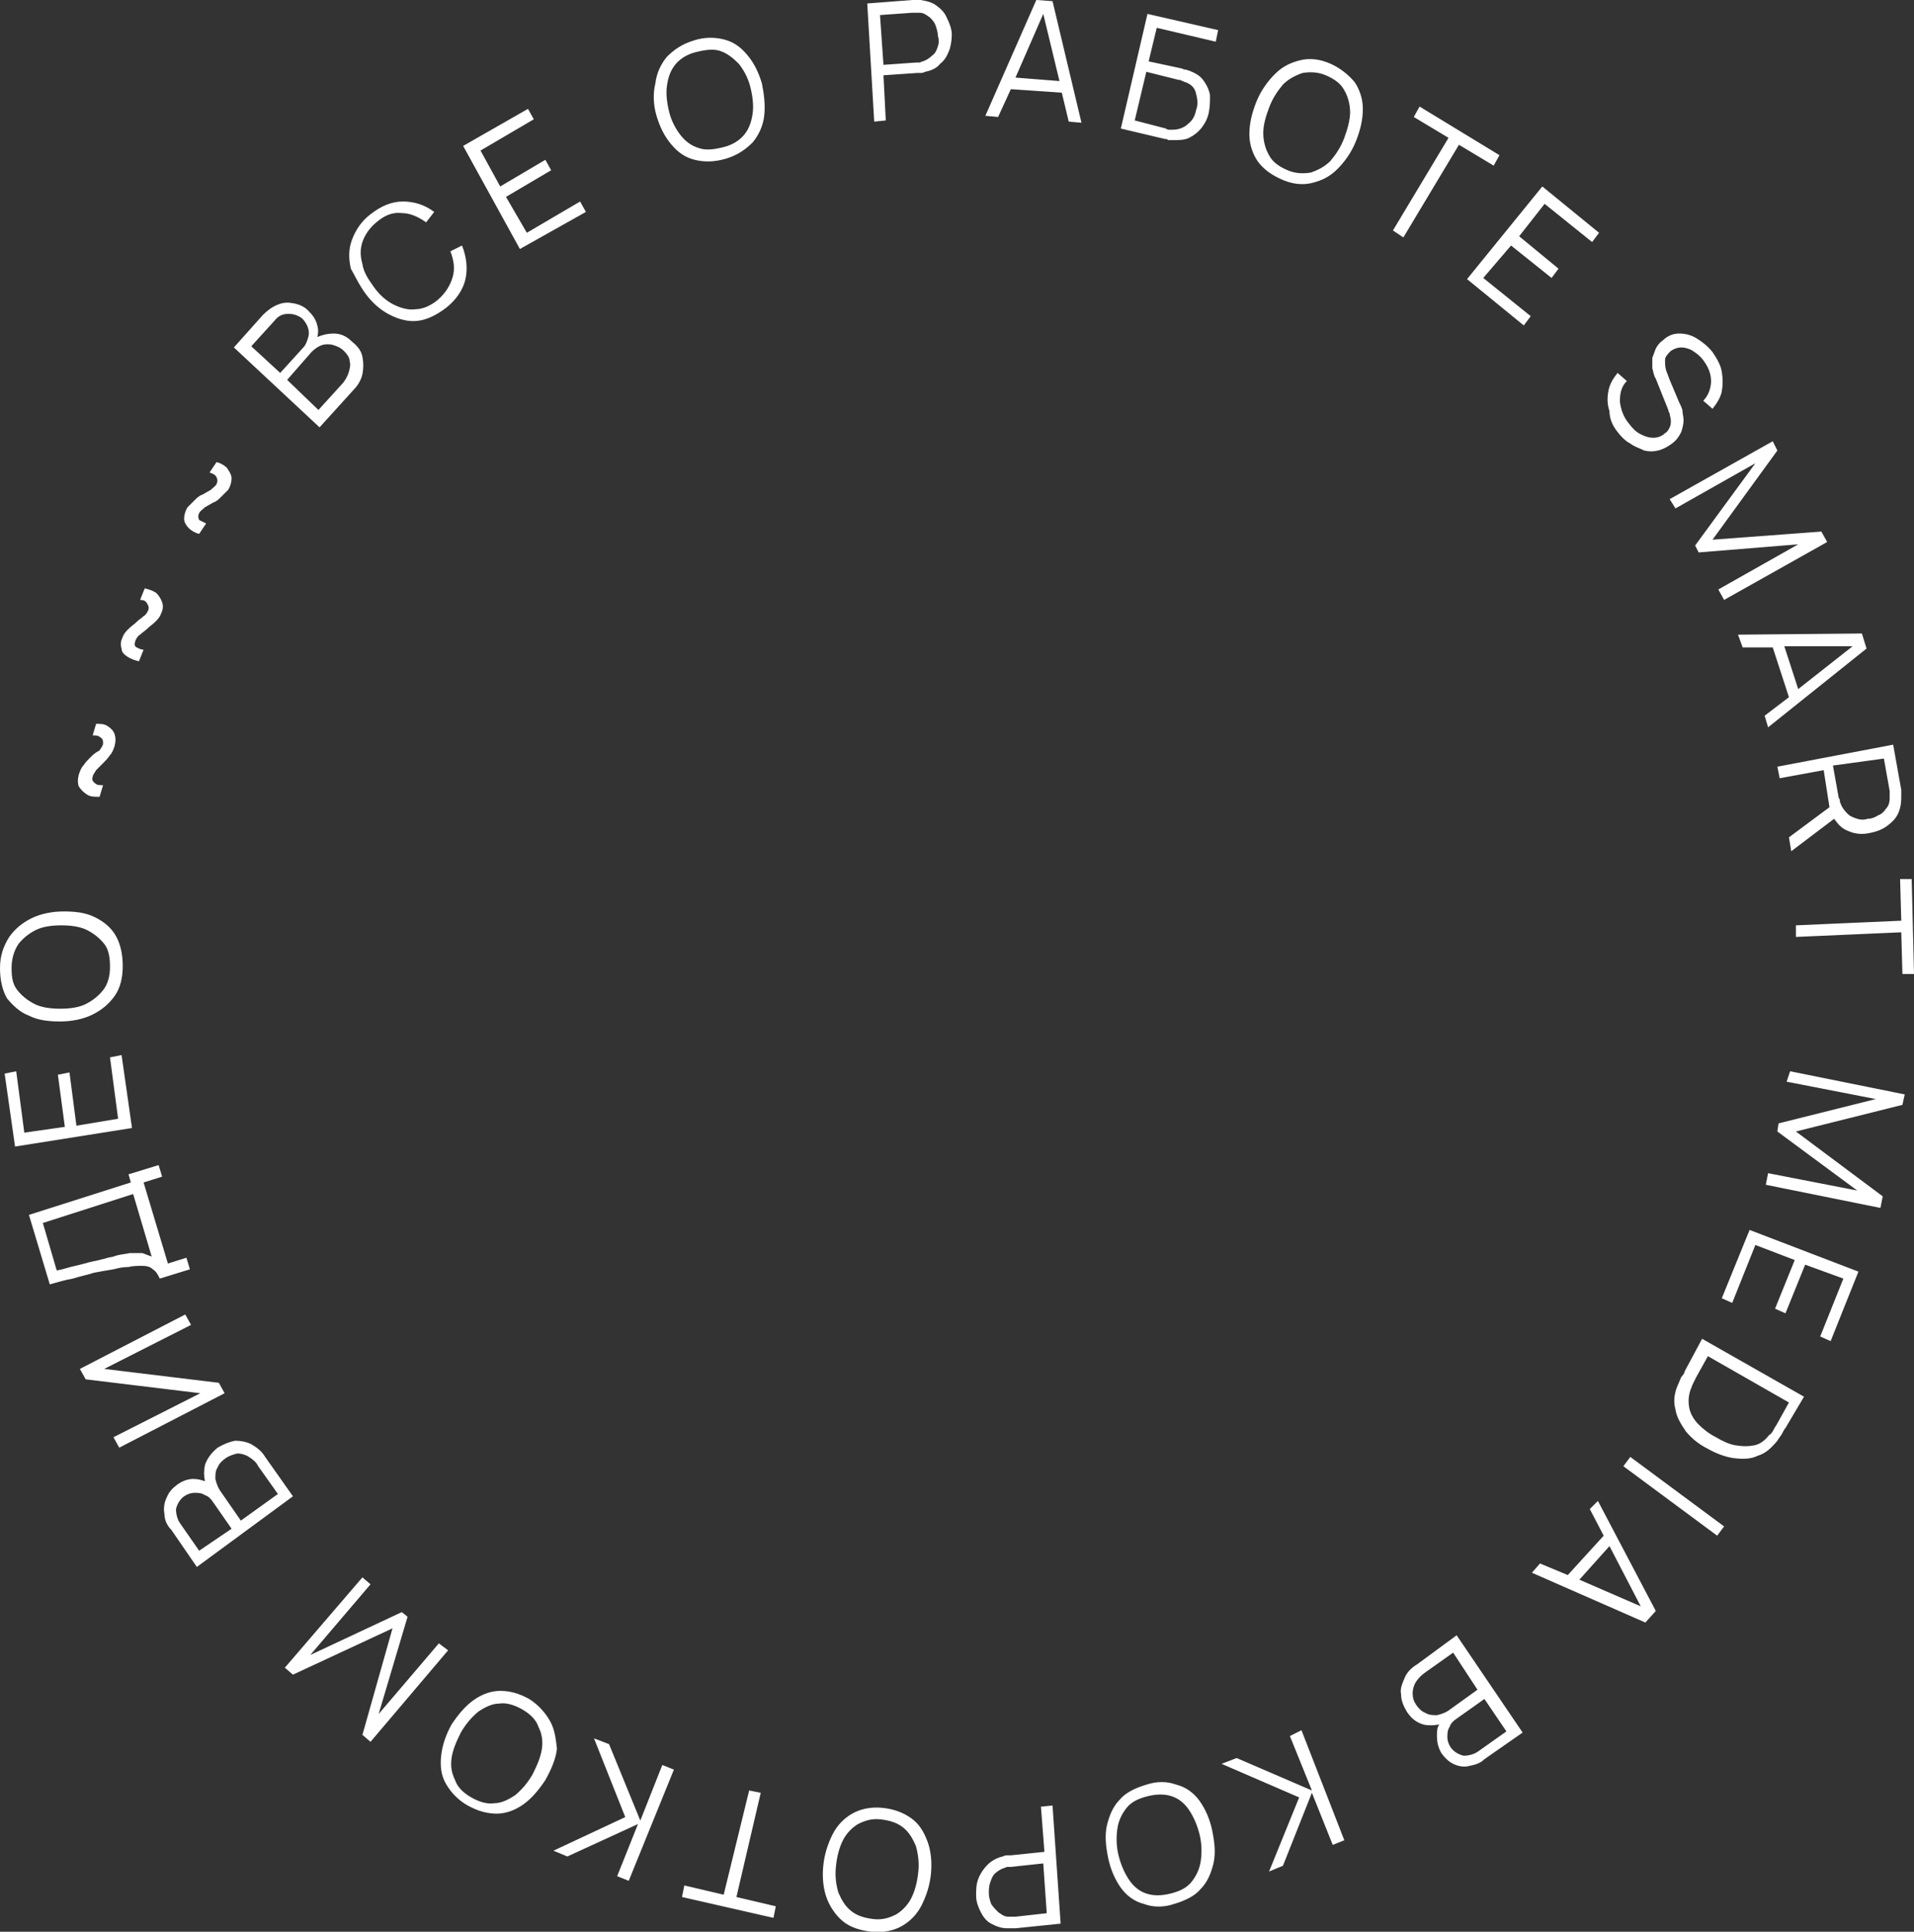 <?xml version="1.0" encoding="UTF-8"?> <!-- Generator: Adobe Illustrator 24.2.3, SVG Export Plug-In . SVG Version: 6.00 Build 0) --> <svg xmlns="http://www.w3.org/2000/svg" xmlns:xlink="http://www.w3.org/1999/xlink" id="Layer_1" x="0px" y="0px" viewBox="0 0 165.3 166.8" style="enable-background:new 0 0 165.3 166.8;" xml:space="preserve"><rect x="0" y="0" width="165.3" height="166.8" fill="#333333" stroke="none"/> <style type="text/css"> .st0{fill:#FFFFFF;} </style> <g> <g> <path class="st0" d="M30.5,33.7c0.4-0.4,0.7-0.9,0.8-1.4c0.1-0.5,0.1-1,0-1.5c-0.1-0.5-0.4-0.9-0.9-1.3c-0.5-0.5-1-0.7-1.6-0.7 c-0.5,0-0.9,0.1-1.4,0.3c0.1-0.3,0.1-0.7,0-1c-0.1-0.5-0.4-0.9-0.8-1.3c-0.3-0.3-0.7-0.5-1.2-0.6c-0.5-0.1-0.9-0.1-1.4,0.1 c-0.5,0.2-0.9,0.5-1.3,0.9L20.2,30l7.4,6.9L30.5,33.7z M21.7,29.9l2-2.2c0.3-0.4,0.7-0.6,1.2-0.6c0.4,0,0.8,0.1,1.2,0.4 c0.2,0.2,0.4,0.5,0.5,0.8c0.1,0.3,0.1,0.6,0,0.9c-0.1,0.3-0.2,0.6-0.4,0.8l-2,2.2L21.7,29.9z M24.8,32.8l2.1-2.4 c0.3-0.3,0.6-0.5,0.9-0.6c0.3-0.1,0.7-0.1,1,0c0.3,0.1,0.6,0.2,0.9,0.5c0.3,0.3,0.5,0.6,0.5,0.9c0.1,0.3,0,0.7-0.1,1 c-0.1,0.3-0.3,0.7-0.6,1l-2,2.2L24.8,32.8z M31.6,25.4c0.6,0.8,1.3,1.4,2.1,1.8c0.8,0.4,1.6,0.6,2.4,0.5c0.8-0.1,1.6-0.5,2.4-1.1 c0.9-0.7,1.5-1.6,1.7-2.5c0.2-0.9,0.1-1.9-0.3-2.9l-1,0.5c0.3,0.8,0.4,1.5,0.2,2.2c-0.2,0.7-0.6,1.4-1.3,2 c-0.6,0.5-1.3,0.8-1.9,0.8c-0.6,0.1-1.3-0.1-1.9-0.4c-0.6-0.3-1.2-0.8-1.7-1.5c-0.5-0.7-0.9-1.3-1-2c-0.2-0.7-0.2-1.3,0-1.9 c0.2-0.6,0.6-1.2,1.2-1.7c0.7-0.6,1.4-0.9,2.2-0.8c0.7,0,1.4,0.3,2.1,0.8l0.7-0.9c-0.8-0.6-1.7-0.9-2.7-0.9c-1,0-1.9,0.4-2.8,1.1 c-0.8,0.6-1.3,1.4-1.6,2.2c-0.3,0.8-0.3,1.6-0.1,2.5C30.6,23.7,31,24.6,31.6,25.4z M50.6,18.3l-0.5-0.9l-4.6,2.7L43.7,17l3.9-2.3 l-0.5-0.9l-3.9,2.3L41.5,13l4.6-2.7l-0.5-0.9l-5.6,3.2l4.9,8.9L50.6,18.3z M62.7,13.7c1-0.3,1.7-0.8,2.3-1.4 c0.5-0.6,0.9-1.4,1-2.3c0.1-0.9,0-1.8-0.2-2.8c-0.3-1-0.7-1.8-1.3-2.5c-0.6-0.7-1.2-1.1-2-1.3c-0.8-0.2-1.7-0.2-2.6,0.1 c-1,0.3-1.7,0.8-2.3,1.4c-0.5,0.6-0.9,1.4-1,2.3C56.4,8,56.4,9,56.7,10c0.3,1,0.7,1.8,1.3,2.5c0.6,0.7,1.2,1.1,2,1.3 C60.8,14,61.7,14,62.7,13.7z M58.8,11.7c-0.4-0.5-0.8-1.2-1-2c-0.2-0.8-0.3-1.6-0.2-2.3c0.1-0.7,0.3-1.3,0.7-1.8s1-0.9,1.8-1.1 c0.8-0.2,1.5-0.3,2.1-0.1c0.6,0.2,1.1,0.6,1.6,1.1c0.4,0.5,0.8,1.2,1,2c0.2,0.8,0.3,1.6,0.2,2.3c-0.1,0.7-0.3,1.3-0.7,1.8 c-0.4,0.5-1,0.9-1.8,1.1c-0.8,0.2-1.5,0.3-2.1,0.1C59.7,12.6,59.2,12.2,58.8,11.7z M80.9,0.5c-0.4-0.3-0.8-0.4-1.4-0.5 c-0.1,0-0.3,0-0.4,0c-0.1,0-0.2,0-0.3,0l-3.9,0.3l0.6,10.2l1-0.1l-0.2-3.9l2.9-0.2c0.1,0,0.2,0,0.3,0c0.1,0,0.2,0,0.4-0.1 c0.5-0.1,1-0.3,1.3-0.7c0.4-0.3,0.6-0.7,0.8-1.2C82.1,4,82.2,3.5,82.2,3c0-0.5-0.2-1-0.4-1.4C81.6,1.1,81.3,0.8,80.9,0.5z M81,4 c-0.1,0.3-0.2,0.6-0.5,0.8C80.3,5,80,5.2,79.7,5.3c-0.1,0-0.2,0.1-0.3,0.1s-0.2,0-0.3,0l-2.8,0.2L76,1.3l2.8-0.2 c0.1,0,0.2,0,0.3,0c0.1,0,0.2,0,0.3,0c0.4,0,0.6,0.2,0.9,0.4c0.2,0.2,0.4,0.4,0.5,0.7c0.1,0.3,0.2,0.6,0.2,0.9 C81.1,3.4,81.1,3.7,81,4z M89.5,0l-4.4,10l1.1,0.1l1.1-2.4L91.7,8l0.6,2.5l1.1,0.1L90.9,0.1L89.5,0z M87.7,6.7l2.4-5.5L91.5,7 L87.7,6.7z M96.8,11.1l3.8,0.9c0.1,0,0.2,0,0.3,0.1c0.1,0,0.2,0,0.4,0c0.5,0,1,0,1.4-0.2c0.4-0.2,0.8-0.5,1.1-0.9 c0.3-0.4,0.5-0.8,0.6-1.3c0.1-0.5,0.1-1,0.1-1.5c-0.1-0.5-0.3-0.9-0.6-1.3c-0.3-0.4-0.7-0.6-1.2-0.8c-0.1,0-0.2-0.1-0.4-0.1 c-0.1,0-0.2-0.1-0.3-0.1l-2.8-0.6l0.7-2.9l5.1,1.2l0.2-1l-6.1-1.4L96.8,11.1z M101.8,6.9c0.1,0,0.2,0,0.3,0.1 c0.1,0,0.2,0.1,0.3,0.1c0.5,0.2,0.8,0.5,0.9,1c0.1,0.4,0.2,0.9,0,1.4c-0.1,0.5-0.3,0.9-0.7,1.2c-0.3,0.3-0.8,0.5-1.3,0.5 c-0.1,0-0.2,0-0.3,0c-0.1,0-0.2,0-0.3-0.1L98,10.4l1-4.2L101.8,6.9z M114.9,5.5c-0.9-0.4-1.8-0.5-2.6-0.3 c-0.8,0.2-1.5,0.5-2.2,1.2c-0.6,0.6-1.2,1.4-1.6,2.4c-0.4,1-0.6,1.9-0.6,2.8c0,0.9,0.3,1.7,0.7,2.3c0.5,0.7,1.2,1.2,2.1,1.6 c0.9,0.4,1.8,0.5,2.6,0.3c0.8-0.2,1.5-0.5,2.2-1.2c0.6-0.6,1.2-1.4,1.6-2.4c0.4-1,0.6-1.9,0.6-2.8s-0.3-1.7-0.7-2.3 C116.5,6.5,115.8,5.9,114.9,5.5z M116.1,11.9c-0.3,0.8-0.7,1.4-1.2,2c-0.5,0.5-1.1,0.8-1.7,1c-0.6,0.1-1.3,0.1-2-0.2 c-0.7-0.3-1.3-0.7-1.6-1.3c-0.3-0.5-0.5-1.2-0.5-1.9c0-0.7,0.2-1.4,0.5-2.2c0.3-0.8,0.7-1.4,1.2-2c0.5-0.5,1.1-0.8,1.7-1 c0.6-0.1,1.3-0.1,2,0.2c0.7,0.3,1.3,0.7,1.6,1.3c0.3,0.5,0.5,1.2,0.5,1.9C116.6,10.3,116.4,11.1,116.1,11.9z M121.2,20.5l4.8-8 l3,1.8l0.5-0.9l-6.9-4.2l-0.5,0.9l3,1.8l-4.8,8L121.2,20.5z M130.5,21.2L134,24l0.6-0.8l-3.4-2.8l2.2-2.8l4.1,3.3l0.6-0.8l-4.9-4 l-6.5,8l4.9,4l0.6-0.8l-4.1-3.3L130.5,21.2z M139.7,37.3c0.3,0.4,0.7,0.8,1.1,1c0.4,0.3,0.8,0.4,1.2,0.6c0.4,0.1,0.8,0.1,1.2,0 c0.4-0.1,0.8-0.3,1.2-0.6c0.4-0.3,0.6-0.6,0.8-1c0.1-0.3,0.2-0.7,0.2-1c0-0.3-0.1-0.6-0.1-0.9c-0.1-0.3-0.2-0.5-0.3-0.7l-0.8-1.9 c-0.1-0.3-0.2-0.5-0.3-0.8c-0.1-0.3-0.1-0.6-0.1-0.9c0-0.3,0.2-0.5,0.5-0.8c0.3-0.2,0.6-0.3,0.9-0.3c0.3,0,0.7,0.1,1,0.3 c0.3,0.2,0.6,0.4,0.9,0.8c0.3,0.4,0.5,0.8,0.6,1.2c0.1,0.4,0.1,0.8,0,1.2c-0.1,0.4-0.3,0.8-0.6,1.1l0.8,0.7c0.4-0.5,0.7-1,0.8-1.5 c0.1-0.6,0.1-1.1,0-1.7c-0.1-0.6-0.4-1.1-0.8-1.7c-0.4-0.5-0.9-0.9-1.4-1.2c-0.5-0.3-1-0.4-1.5-0.4c-0.5,0-1,0.2-1.4,0.6 c-0.3,0.2-0.5,0.5-0.6,0.7c-0.1,0.3-0.2,0.5-0.3,0.8c0,0.3,0,0.6,0,0.9c0.1,0.3,0.1,0.6,0.3,0.9l1,2.5c0.1,0.2,0.1,0.4,0.2,0.5 c0,0.2,0.1,0.4,0.1,0.6c0,0.2,0,0.4-0.1,0.6c-0.1,0.2-0.2,0.4-0.4,0.5c-0.3,0.3-0.7,0.4-1,0.4c-0.4,0-0.7-0.1-1.1-0.3 c-0.4-0.2-0.7-0.5-1-0.9c-0.5-0.6-0.7-1.2-0.8-1.9c0-0.7,0.1-1.3,0.6-1.8l-0.8-0.7c-0.4,0.5-0.7,1-0.8,1.6 c-0.1,0.6-0.1,1.1,0.1,1.7C139,36.2,139.3,36.8,139.7,37.3z M144.7,43.9l6.9-3.9l-5.2,7.1l0.3,0.6l8.6-0.7l-6.9,3.9l0.5,0.9l8.9-5 l-0.5-0.9l-9.4,0.7l5.6-7.7l-0.4-0.8l-8.9,5L144.7,43.9z M150.5,55.9l2.6,0l1.4,4.3l-2.1,1.6l0.3,1l8.5-6.8l-0.4-1.3l-10.7,0.1 L150.5,55.9z M160,55.8l-4.7,3.7l-1.2-3.7L160,55.8z M153.7,67.2l3.8-0.7l0.5,3.2l-3.5,2.6l0.2,1.2l3.7-2.8c0.3,0.4,0.6,0.8,1.1,1 c0.6,0.3,1.3,0.4,2.1,0.2c0.5-0.1,1-0.3,1.4-0.6c0.4-0.3,0.7-0.6,0.9-1c0.2-0.4,0.3-0.9,0.3-1.4c0-0.1,0-0.3,0-0.4 c0-0.1,0-0.2,0-0.3l-0.7-3.9l-10,1.9L153.7,67.2z M162.7,65.5l0.5,2.8c0,0.1,0,0.2,0,0.3c0,0.1,0,0.2,0,0.3c0,0.4-0.1,0.7-0.3,0.9 c-0.2,0.3-0.4,0.5-0.7,0.6c-0.3,0.2-0.6,0.3-0.9,0.3c-0.3,0.1-0.6,0.1-0.9,0c-0.3-0.1-0.6-0.2-0.8-0.4c-0.2-0.2-0.4-0.4-0.6-0.8 c0-0.1-0.1-0.2-0.1-0.3c0-0.1,0-0.2-0.1-0.3l-0.5-2.8L162.7,65.5z M164.2,79.5l-9.1,0.4l0,1l9.1-0.4l0.1,3.6l1,0l-0.2-8.2l-1,0 L164.2,79.5z M154.3,93.4l7.7,1.5l-8.4,2.1l-0.1,0.7l6.9,5.1l-7.7-1.5l-0.2,1l9.9,2l0.2-1l-7.5-5.6l9.2-2.3l0.2-0.9l-9.9-2 L154.3,93.4z M148.7,112.1l0.9,0.4l2-5l3.4,1.3l-1.7,4.2l0.9,0.4l1.7-4.2l3.3,1.2l-2,5l0.9,0.4l2.4-6l-9.4-3.6L148.7,112.1z M145.5,118.4c0,0.1-0.1,0.3-0.3,0.5c-0.1,0.2-0.2,0.5-0.3,0.7c-0.3,0.7-0.4,1.4-0.2,2.1c0.1,0.7,0.5,1.3,0.9,1.9 c0.5,0.6,1.1,1.1,1.9,1.5c0.7,0.4,1.5,0.7,2.2,0.8c0.8,0.1,1.5,0.1,2.1-0.2c0.7-0.2,1.2-0.7,1.7-1.3c0.1-0.2,0.3-0.4,0.4-0.6 c0.1-0.2,0.2-0.4,0.3-0.5l1.6-2.7l-8.8-5L145.5,118.4z M154.5,121.1l-1,1.8c-0.1,0.2-0.2,0.3-0.3,0.5c-0.1,0.2-0.2,0.4-0.4,0.5 c-0.4,0.5-0.8,0.8-1.3,0.9c-0.5,0.1-1,0.1-1.6,0c-0.6-0.1-1.2-0.4-1.7-0.7c-0.6-0.3-1.1-0.7-1.5-1.1c-0.4-0.4-0.7-0.9-0.8-1.4 c-0.1-0.5-0.1-1,0.1-1.6c0.1-0.2,0.1-0.3,0.2-0.5c0.1-0.2,0.2-0.4,0.3-0.6l1-1.8L154.5,121.1z M140.2,126.6l8.1,6l0.6-0.8l-8.1-6 L140.2,126.6z M137.3,130.3l1.2,2.3l-3.1,3.4l-2.4-1l-0.7,0.8l9.8,4.3l0.9-1l-5-9.5L137.3,130.3z M141.7,138.7l-5.3-2.3l2.6-2.9 L141.7,138.7z M122.4,143.7c-0.5,0.3-0.9,0.7-1.1,1.2c-0.2,0.5-0.4,0.9-0.3,1.4c0,0.5,0.2,1,0.5,1.5c0.4,0.6,0.8,0.9,1.4,1.1 c0.4,0.1,0.9,0.1,1.4,0c-0.2,0.3-0.2,0.6-0.2,1c0,0.5,0.1,1,0.4,1.5c0.3,0.4,0.6,0.7,1,0.9c0.4,0.2,0.9,0.3,1.3,0.2 c0.5-0.1,1-0.2,1.4-0.6l3.3-2.3l-5.7-8.4L122.4,143.7z M130.1,149.5l-2.4,1.7c-0.4,0.3-0.9,0.4-1.3,0.4c-0.4-0.1-0.8-0.3-1.1-0.7 c-0.2-0.3-0.3-0.6-0.3-0.9c0-0.3,0-0.6,0.2-0.9c0.1-0.3,0.3-0.5,0.6-0.7l2.4-1.7L130.1,149.5z M125.1,147.7 c-0.3,0.2-0.6,0.3-1,0.4c-0.3,0-0.7,0-1-0.2c-0.3-0.1-0.6-0.4-0.8-0.7c-0.2-0.3-0.3-0.6-0.3-1c0-0.3,0.1-0.7,0.3-1 c0.2-0.3,0.5-0.6,0.8-0.8l2.4-1.7l2.1,3.2L125.1,147.7z M111.4,149.9l1.9,4.7l-6.5-2.8l-1.3,0.5l6.7,2.9l-2.6,6.4l1.2-0.5l2.5-6.3 l1.8,4.5l1-0.4l-3.7-9.5L111.4,149.9z M103.6,155.5c-0.5-0.7-1.2-1.2-2-1.4c-0.8-0.3-1.7-0.3-2.6,0c-1,0.3-1.8,0.7-2.3,1.3 c-0.6,0.6-0.9,1.4-1.1,2.2c-0.2,0.9-0.1,1.8,0.1,2.8c0.2,1,0.6,1.9,1.1,2.6c0.5,0.7,1.2,1.2,2,1.4c0.8,0.3,1.7,0.3,2.6,0 c1-0.3,1.8-0.7,2.3-1.3c0.6-0.6,0.9-1.4,1.1-2.2c0.2-0.9,0.1-1.8-0.1-2.8C104.5,157.1,104.1,156.2,103.6,155.5z M103.7,160.7 c-0.1,0.7-0.4,1.3-0.8,1.8c-0.4,0.5-1,0.8-1.8,1c-0.8,0.2-1.5,0.2-2.1,0c-0.6-0.2-1.1-0.6-1.5-1.2c-0.4-0.6-0.7-1.3-0.9-2.1 c-0.2-0.8-0.2-1.6-0.1-2.3c0.1-0.7,0.4-1.3,0.8-1.8c0.4-0.5,1-0.8,1.8-1c0.8-0.2,1.5-0.2,2.1,0c0.6,0.2,1.1,0.6,1.5,1.2 c0.4,0.6,0.7,1.3,0.9,2.1C103.8,159.2,103.8,160,103.7,160.7z M89.9,156l0.3,3.9l-2.9,0.3c-0.1,0-0.2,0-0.3,0 c-0.1,0-0.2,0-0.4,0.1c-0.5,0.1-1,0.4-1.3,0.7c-0.3,0.3-0.6,0.7-0.8,1.2c-0.2,0.5-0.2,1-0.2,1.5c0,0.5,0.2,1,0.4,1.4 c0.2,0.4,0.5,0.8,0.9,1s0.8,0.4,1.4,0.4c0.1,0,0.3,0,0.4,0c0.1,0,0.2,0,0.3,0l3.9-0.4l-0.7-10.2L89.9,156z M87.7,165.5 c-0.1,0-0.2,0-0.3,0c-0.1,0-0.2,0-0.3,0c-0.4,0-0.6-0.2-0.9-0.4c-0.2-0.2-0.4-0.4-0.6-0.7c-0.1-0.3-0.2-0.6-0.2-0.9 c0-0.3,0-0.6,0.1-0.9c0.1-0.3,0.2-0.6,0.4-0.8c0.2-0.2,0.5-0.4,0.8-0.5c0.1,0,0.2-0.1,0.3-0.1c0.1,0,0.2,0,0.3,0l2.8-0.3l0.3,4.3 L87.7,165.5z M78.7,157c-0.7-0.5-1.5-0.8-2.5-0.9c-1-0.1-1.9,0.1-2.6,0.5c-0.7,0.4-1.3,1-1.7,1.8c-0.4,0.8-0.7,1.7-0.8,2.7 c-0.1,1,0,2,0.3,2.8c0.3,0.8,0.8,1.5,1.4,2c0.6,0.5,1.5,0.8,2.5,0.9c1,0.1,1.9-0.1,2.6-0.5c0.7-0.4,1.3-1,1.7-1.8 c0.4-0.8,0.7-1.7,0.8-2.7c0.1-1,0-2-0.3-2.8C79.8,158.2,79.4,157.5,78.7,157z M79.3,161.7c-0.1,0.9-0.3,1.6-0.6,2.2 c-0.3,0.6-0.8,1.1-1.3,1.4c-0.6,0.3-1.2,0.5-2,0.4c-0.8-0.1-1.4-0.3-1.9-0.7c-0.5-0.4-0.8-0.9-1.1-1.6c-0.2-0.7-0.3-1.4-0.2-2.3 c0.1-0.9,0.3-1.6,0.6-2.2c0.3-0.6,0.8-1.1,1.3-1.4c0.6-0.3,1.2-0.5,2-0.4c0.8,0.1,1.4,0.3,1.9,0.7c0.5,0.4,0.8,0.9,1.1,1.6 C79.3,160.1,79.4,160.9,79.3,161.7z M65.7,154.8l-1-0.2l-2.2,9l-3.4-0.8l-0.2,1l7.9,1.8l0.2-1l-3.4-0.8L65.7,154.8z M55.3,157.2 l-2.7-6.6l-1.3-0.5l2.7,6.8l-6.2,2.9l1.2,0.5l6.1-2.8l-1.8,4.5l1,0.4l3.9-9.6l-1-0.4L55.3,157.2z M47.5,148.6 c-0.4-0.7-1-1.4-1.8-1.9c-0.9-0.5-1.7-0.7-2.5-0.7c-0.8,0-1.6,0.3-2.3,0.8c-0.7,0.5-1.3,1.2-1.9,2.1c-0.5,0.9-0.8,1.8-0.9,2.7 c-0.1,0.9,0,1.7,0.4,2.4c0.4,0.7,1,1.4,1.9,1.9c0.9,0.5,1.7,0.7,2.5,0.7c0.8,0,1.6-0.3,2.3-0.8c0.7-0.5,1.3-1.2,1.9-2.1 c0.5-0.9,0.9-1.8,1-2.7C48,150.1,47.9,149.3,47.5,148.6z M46.8,151c-0.1,0.7-0.4,1.4-0.8,2.2c-0.4,0.7-0.9,1.3-1.5,1.8 c-0.6,0.4-1.2,0.7-1.8,0.7c-0.6,0.1-1.3-0.1-2-0.5c-0.7-0.4-1.2-0.9-1.4-1.5c-0.3-0.6-0.4-1.2-0.3-1.9c0.1-0.7,0.4-1.4,0.8-2.2 c0.4-0.7,0.9-1.3,1.5-1.8c0.6-0.4,1.2-0.7,1.8-0.7c0.6-0.1,1.3,0.1,2,0.5c0.7,0.4,1.2,0.9,1.4,1.5C46.8,149.7,46.9,150.3,46.8,151 z M37.9,141.9l-5.2,6.1l2.5-8.4l-0.5-0.4l-7.9,3.7l5.2-6.1l-0.7-0.6l-6.7,7.8l0.7,0.6l8.6-4l-2.6,9.2l0.7,0.6l6.7-7.9L37.9,141.9z M22.9,125.8c-0.3-0.5-0.7-0.8-1.2-1.1c-0.4-0.2-0.9-0.3-1.4-0.3c-0.5,0.1-1,0.3-1.5,0.6c-0.5,0.4-0.9,0.9-1.1,1.5 c-0.1,0.5-0.1,0.9,0,1.4c-0.3-0.1-0.6-0.2-1-0.2c-0.5,0-1,0.2-1.4,0.5c-0.4,0.3-0.7,0.6-0.9,1.1c-0.2,0.4-0.3,0.9-0.2,1.4 c0,0.5,0.2,1,0.6,1.4l2.2,3.2l8.3-6.1L22.9,125.8z M17.2,133.9l-1.6-2.3c-0.3-0.4-0.4-0.9-0.4-1.3c0.1-0.4,0.3-0.8,0.7-1.1 c0.3-0.2,0.6-0.3,0.9-0.3c0.3,0,0.6,0,0.9,0.2c0.3,0.1,0.5,0.3,0.7,0.6l1.6,2.3L17.2,133.9z M19,128.7c-0.2-0.3-0.3-0.6-0.4-1 c0-0.4,0-0.7,0.2-1c0.1-0.3,0.4-0.6,0.7-0.8c0.3-0.2,0.6-0.3,1-0.4c0.3,0,0.7,0.1,1,0.3c0.3,0.2,0.6,0.4,0.8,0.8l1.7,2.4l-3.2,2.3 L19,128.7z M18.9,119.4L9,118.2l7.5-3.8l-0.5-0.9l-9.1,4.7l0.5,0.9l9.9,1.2l-7.5,3.8l0.5,0.9l9.1-4.7L18.9,119.4z M9.8,109.6 c0.4-0.1,0.8-0.2,1.3-0.2c0.4-0.1,0.8-0.1,1.2-0.1c0.4,0,0.7,0.1,0.9,0.3c0.3,0.2,0.4,0.4,0.6,0.8l2.6-0.8l-0.3-1l-1.6,0.5l-2.1-7 l1.6-0.5l-0.3-1l-2.6,0.8l0.2,0.7l-8.8,2.8l1.8,6c0.7-0.2,1.4-0.4,2-0.5c0.6-0.2,1.2-0.3,1.8-0.5C8.6,109.8,9.2,109.7,9.8,109.6z M4.9,109.7l-1.2-4.1l7.8-2.5l1.6,5.4c-0.3-0.1-0.5-0.2-0.8-0.3c-0.3,0-0.7,0-1.1,0c-0.4,0.1-0.9,0.1-1.4,0.3 c-0.6,0.1-1.1,0.3-1.7,0.4c-0.5,0.1-1.1,0.3-1.6,0.4C6,109.4,5.5,109.6,4.9,109.7z M10.5,91.1l-1,0.2l0.7,5.3l-3.6,0.6L6,92.6 l-1,0.2l0.6,4.5l-3.5,0.5l-0.7-5.3l-1,0.2L1.3,99l10.1-1.6L10.5,91.1z M2.5,87.7c0.8,0.4,1.7,0.5,2.7,0.5c1,0,2-0.2,2.8-0.6 c0.8-0.4,1.4-0.9,1.9-1.6c0.5-0.7,0.7-1.6,0.7-2.6c0-1-0.2-1.9-0.6-2.6c-0.4-0.7-1-1.2-1.8-1.6c-0.8-0.4-1.7-0.5-2.7-0.5 c-1,0-2,0.2-2.8,0.6c-0.8,0.4-1.4,0.9-1.9,1.6C0.3,81.7,0,82.5,0,83.6c0,1,0.2,1.9,0.6,2.6C1.1,86.8,1.7,87.4,2.5,87.7z M1.6,81.5 c0.4-0.5,0.9-0.9,1.5-1.2c0.6-0.3,1.4-0.4,2.2-0.4c0.8,0,1.6,0.1,2.2,0.4c0.6,0.3,1.1,0.7,1.5,1.2c0.4,0.5,0.5,1.2,0.5,2 c0,0.8-0.2,1.5-0.6,2c-0.4,0.5-0.9,0.9-1.5,1.2c-0.6,0.3-1.4,0.4-2.2,0.4c-0.8,0-1.6-0.1-2.2-0.4c-0.6-0.3-1.1-0.7-1.5-1.2 C1.1,85,1,84.4,1,83.6C1,82.8,1.2,82.1,1.6,81.5z M7.5,68.6c0.3,0.2,0.6,0.2,1.1,0.2l0.3-1c-0.2,0-0.5,0-0.6-0.1 C8,67.5,7.9,67.3,8,67.1c0-0.2,0.2-0.4,0.3-0.6c0.2-0.2,0.4-0.4,0.6-0.6c0.2-0.2,0.4-0.4,0.6-0.7c0.2-0.2,0.3-0.5,0.4-0.8 c0.1-0.4,0.1-0.7,0-1c-0.1-0.3-0.3-0.5-0.6-0.7c-0.3-0.2-0.6-0.2-1-0.2l-0.3,1c0.3,0,0.5,0,0.7,0.2c0.2,0.1,0.2,0.3,0.2,0.5 c0,0.2-0.2,0.4-0.3,0.6C8.2,65,8,65.2,7.8,65.4c-0.2,0.2-0.4,0.4-0.6,0.7c-0.2,0.2-0.3,0.5-0.4,0.8c-0.1,0.4-0.1,0.7,0,1 C7,68.2,7.2,68.4,7.5,68.6z M11,56.7c0.3,0.2,0.6,0.3,1,0.4l0.4-1c-0.2,0-0.4-0.1-0.6-0.2s-0.2-0.3-0.1-0.6 c0.1-0.2,0.2-0.4,0.4-0.5c0.2-0.2,0.4-0.3,0.6-0.5c0.2-0.2,0.5-0.4,0.7-0.6c0.2-0.2,0.4-0.4,0.5-0.7c0.2-0.4,0.2-0.7,0.1-1 c-0.1-0.3-0.3-0.6-0.5-0.8c-0.3-0.2-0.6-0.3-1-0.4l-0.4,1c0.3,0,0.5,0.1,0.6,0.3c0.1,0.2,0.2,0.3,0.1,0.6 c-0.1,0.2-0.2,0.4-0.4,0.5c-0.2,0.2-0.4,0.3-0.6,0.5c-0.2,0.2-0.5,0.4-0.7,0.6c-0.2,0.2-0.4,0.4-0.5,0.7c-0.2,0.4-0.2,0.7-0.1,1 C10.5,56.3,10.7,56.5,11,56.7z M17.2,46.1l0.6-0.9c-0.2-0.1-0.4-0.2-0.6-0.3c-0.1-0.2-0.1-0.4,0-0.6c0.1-0.2,0.3-0.3,0.5-0.5 c0.2-0.1,0.5-0.3,0.7-0.4c0.3-0.1,0.5-0.3,0.7-0.5c0.2-0.2,0.4-0.4,0.6-0.6c0.2-0.3,0.3-0.7,0.3-1c0-0.3-0.2-0.6-0.4-0.9 c-0.2-0.2-0.5-0.4-0.9-0.5l-0.6,0.9c0.3,0.1,0.5,0.2,0.6,0.4c0.1,0.2,0.1,0.4,0,0.6c-0.1,0.2-0.3,0.3-0.5,0.5 c-0.2,0.1-0.5,0.3-0.7,0.4c-0.3,0.1-0.5,0.3-0.7,0.5c-0.2,0.2-0.4,0.4-0.6,0.6c-0.2,0.3-0.3,0.7-0.3,1c0,0.3,0.2,0.6,0.4,0.8 C16.5,45.8,16.8,46,17.2,46.1z"></path> </g> </g> </svg> 